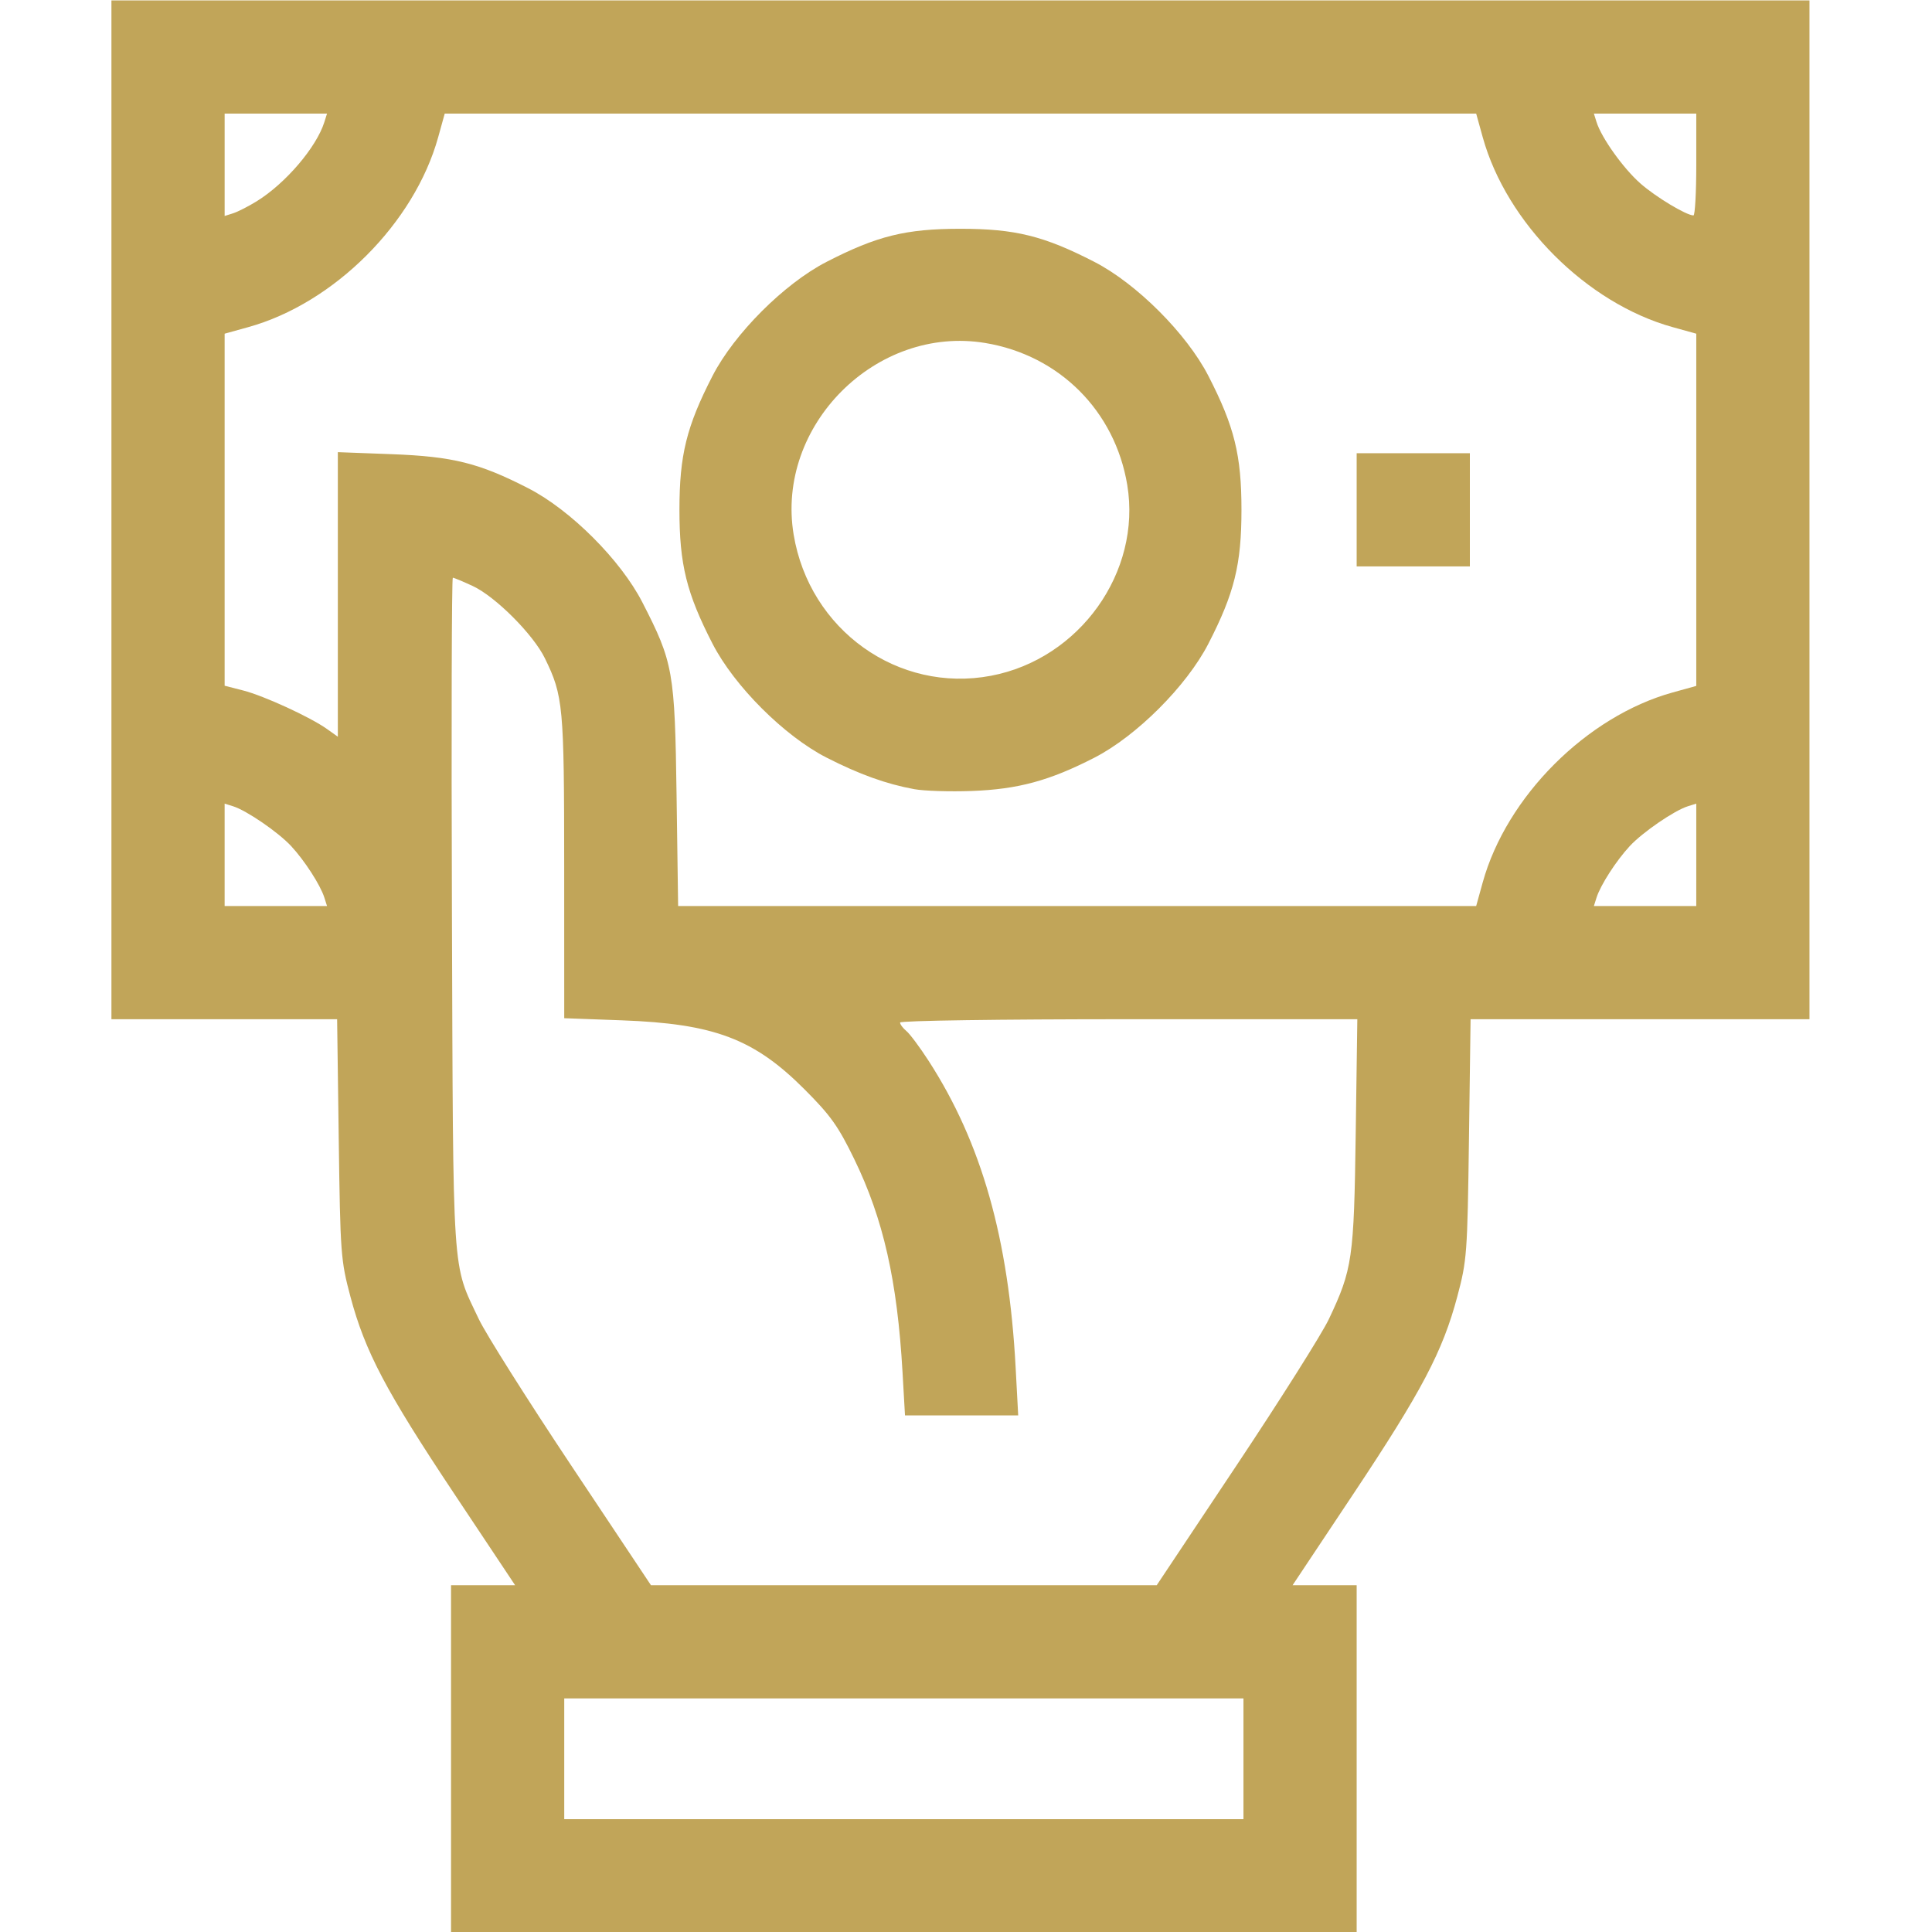 <?xml version="1.0" encoding="UTF-8" standalone="no"?>
<!-- Created with Inkscape (http://www.inkscape.org/) -->

<svg
   version="1.1"
   id="svg900"
   width="546.133"
   height="546.133"
   viewBox="0 0 546.133 546.133"
   sodipodi:docname="cost.svg"
   inkscape:version="1.1.2 (0a00cf5339, 2022-02-04)"
   xmlns:inkscape="http://www.inkscape.org/namespaces/inkscape"
   xmlns:sodipodi="http://sodipodi.sourceforge.net/DTD/sodipodi-0.dtd"
   xmlns="http://www.w3.org/2000/svg"
   xmlns:svg="http://www.w3.org/2000/svg">
  <defs
     id="defs904" />
  <sodipodi:namedview
     id="namedview902"
     pagecolor="#ffffff"
     bordercolor="#000000"
     borderopacity="0.25"
     inkscape:pageshadow="2"
     inkscape:pageopacity="0.0"
     inkscape:pagecheckerboard="0"
     showgrid="false"
     inkscape:zoom="1.3897706"
     inkscape:cx="85.625643"
     inkscape:cy="127.71892"
     inkscape:window-width="1858"
     inkscape:window-height="1016"
     inkscape:window-x="62"
     inkscape:window-y="27"
     inkscape:window-maximized="1"
     inkscape:current-layer="g906" />
  <g
     inkscape:groupmode="layer"
     inkscape:label="Image"
     id="g906">
    <path
       style="fill:#c1a559;stroke-width:1.067;fill-opacity:1"
       d="m 127.498,497.175 v -49.067 h 9.057 9.057 l -17.219,-25.867 c -19.313,-29.012 -25.215,-40.224 -29.342,-55.733 -2.726,-10.245 -2.856,-12.004 -3.297,-44.533 l -0.458,-33.867 H 63.397 31.498 V 144.109 0.109 H 271.498 511.498 V 144.109 288.109 H 463.599 415.7 l -0.458,33.867 c -0.44,32.529 -0.57,34.288 -3.297,44.533 -4.127,15.509 -10.029,26.721 -29.342,55.733 l -17.219,25.867 h 9.057 9.057 v 49.067 49.067 H 255.498 127.498 Z m 224,0 v -17.067 h -96 -96 v 17.067 17.067 h 96 96 z m -1.959,-82.933 c 12.408,-18.627 24.149,-37.227 26.092,-41.333 6.678,-14.115 7.104,-17.059 7.601,-52.533 l 0.453,-32.267 h -64.627 c -36.362,0 -64.627,0.409 -64.627,0.936 0,0.515 0.802,1.595 1.783,2.4 0.981,0.805 3.8,4.584 6.265,8.397 14.983,23.178 22.671,50.264 24.621,86.748 l 0.723,13.519 h -16 -16 l -0.696,-12.193 c -1.479,-25.899 -5.423,-43.334 -13.618,-60.202 -4.552,-9.369 -6.708,-12.397 -14.092,-19.789 -14.281,-14.296 -25.53,-18.544 -51.652,-19.503 l -16.267,-0.598 -0.013,-42.791 c -0.013,-45.604 -0.264,-48.311 -5.463,-58.965 -3.282,-6.726 -13.976,-17.437 -20.38,-20.411 -2.78,-1.291 -5.317,-2.348 -5.638,-2.348 -0.321,0 -0.434,42.6 -0.252,94.667 0.368,105.038 -0.049,98.74 7.611,114.933 1.943,4.107 13.684,22.707 26.092,41.333 l 22.56,33.867 h 71.482 71.482 z M 91.681,253.709 c -1.122,-3.539 -5.567,-10.429 -9.376,-14.533 -3.637,-3.92 -12.58,-10.055 -16.407,-11.257 l -2.4,-0.754 v 14.472 14.472 h 14.472 14.472 z M 419.13,249.442 c 6.734,-24.289 29.413,-46.967 53.701,-53.701 l 6.667,-1.848 V 144.109 94.325 l -6.667,-1.848 c -24.289,-6.734 -46.967,-29.413 -53.701,-53.701 l -1.848,-6.667 H 271.498 125.715 l -1.848,6.667 c -6.734,24.289 -29.413,46.967 -53.701,53.701 l -6.667,1.848 v 49.757 49.757 l 5.267,1.35 c 5.86,1.502 18.939,7.516 23.666,10.882 l 3.067,2.184 V 168.034 127.814 l 15.2,0.572 c 17.354,0.653 24.736,2.496 38.667,9.653 11.934,6.131 26.072,20.269 32.203,32.203 8.753,17.037 9.19,19.502 9.684,54.667 l 0.438,31.2 H 304.486 417.282 Z M 258.446,223.08 c -7.903,-1.445 -15.55,-4.197 -24.814,-8.928 -11.912,-6.084 -26.051,-20.208 -32.21,-32.177 -7.35,-14.283 -9.36,-22.413 -9.36,-37.867 0,-15.454 2.01,-23.584 9.36,-37.867 6.139,-11.929 20.282,-26.072 32.21,-32.21 14.283,-7.35 22.413,-9.36 37.867,-9.36 15.454,0 23.584,2.01 37.867,9.36 11.929,6.139 26.072,20.282 32.21,32.21 7.35,14.283 9.36,22.413 9.36,37.867 0,15.454 -2.01,23.584 -9.36,37.867 -6.143,11.937 -20.285,26.076 -32.21,32.203 -12.673,6.511 -21.59,8.932 -34.667,9.414 -6.16,0.227 -13.474,-0.003 -16.252,-0.512 z m 21.702,-32.06 c 25.043,-4.749 42.581,-29.314 38.503,-53.928 -3.467,-20.925 -19.211,-36.669 -40.136,-40.136 -30.844,-5.111 -59.28,23.325 -54.169,54.169 4.466,26.953 29.536,44.876 55.803,39.895 z m 103.35,-46.911 v -16 h 16 16 v 16 16 h -16 -16 z m 96,97.528 v -14.472 l -2.4,0.754 c -3.827,1.202 -12.77,7.337 -16.407,11.257 -3.809,4.104 -8.253,10.994 -9.376,14.533 l -0.761,2.4 h 14.472 14.472 z M 72.565,56.893 c 8.155,-5.04 16.887,-15.262 19.124,-22.385 l 0.754,-2.4 h -14.472 -14.472 v 14.472 14.472 l 2.4,-0.761 c 1.32,-0.419 4.32,-1.948 6.667,-3.398 z M 479.498,46.509 V 32.109 h -14.472 -14.472 l 0.754,2.4 c 1.408,4.483 7.58,13.116 12.416,17.366 4.339,3.812 12.92,8.981 14.974,9.019 0.44,0.008 0.8,-6.465 0.8,-14.385 z"
       id="path1342" />
  </g>
</svg>
